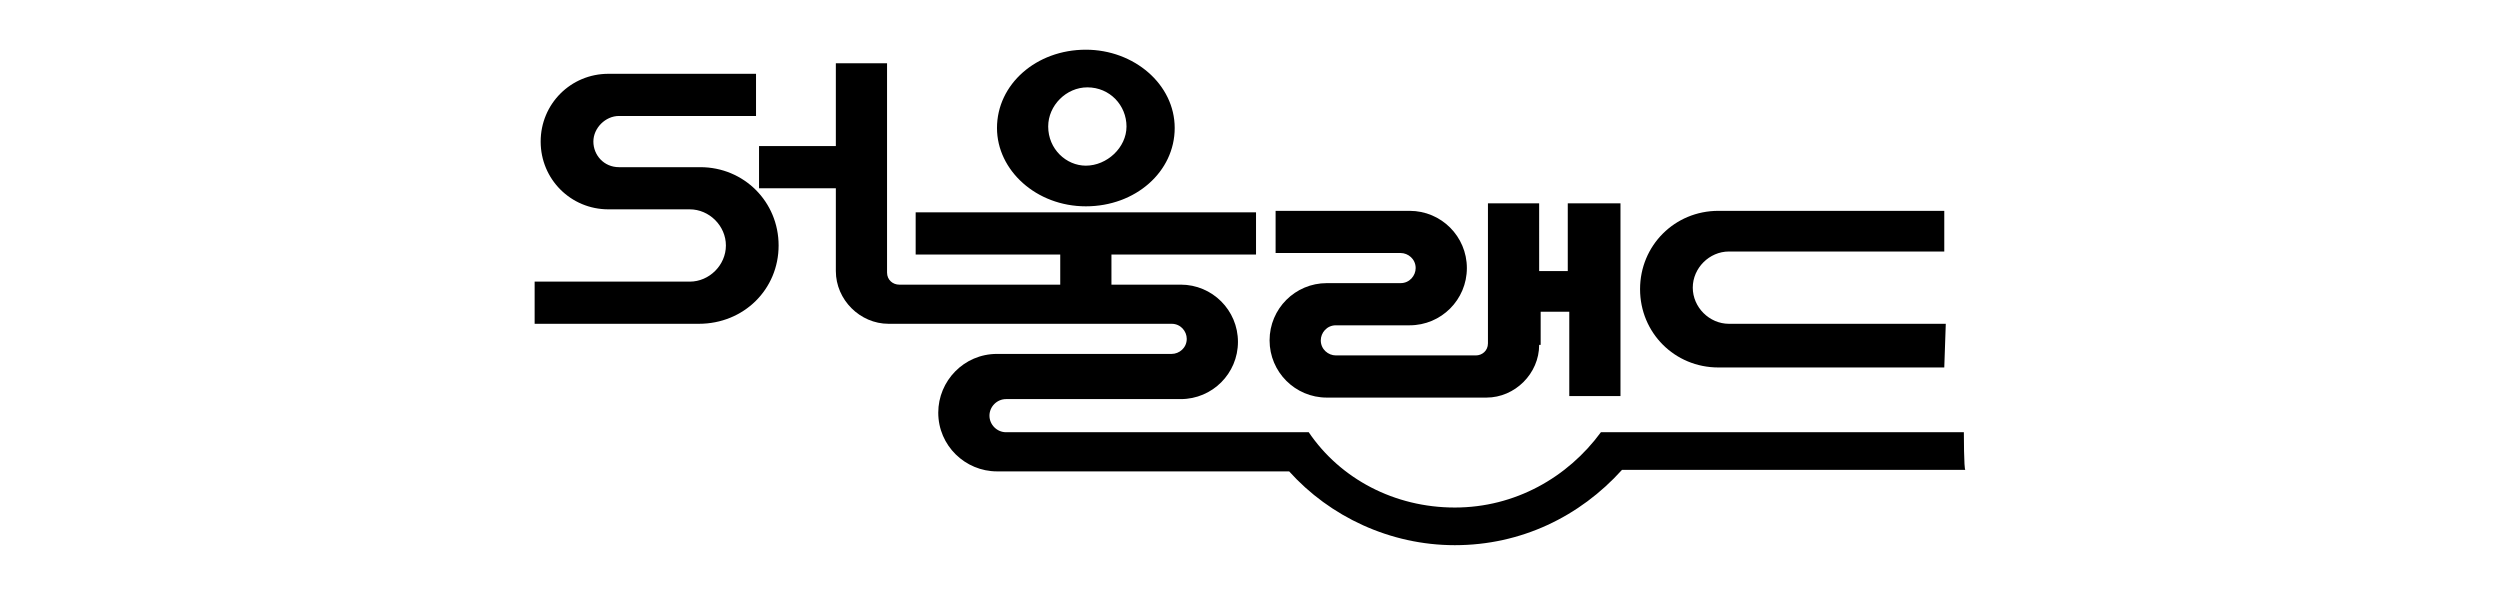 <?xml version="1.0" encoding="utf-8"?>
<!-- Generator: Adobe Illustrator 25.2.0, SVG Export Plug-In . SVG Version: 6.00 Build 0)  -->
<svg version="1.1" id="레이어_1" xmlns="http://www.w3.org/2000/svg" xmlns:xlink="http://www.w3.org/1999/xlink" x="0px"
	 y="0px" viewBox="0 0 166 39.5" style="enable-background:new 0 0 166 39.5;" xml:space="preserve">
<g>
	<path d="M69.6,8.4c0-1.4,1.2-2.6,2.6-2.6c1.5,0,2.6,1.2,2.6,2.6S73.5,11,72.1,11C70.8,11,69.6,9.9,69.6,8.4 M72.1,13.7
		c3.3,0,5.9-2.3,5.9-5.2s-2.7-5.2-5.9-5.2c-3.3,0-5.9,2.3-5.9,5.2C66.2,11.3,68.8,13.7,72.1,13.7z"/>
	<path d="M129.2,21.5h-14.4c-1.3,0-2.4-1.1-2.4-2.4c0-1.3,1.1-2.4,2.4-2.4h14.3V14h-15c-2.9,0-5.2,2.3-5.2,5.2
		c0,2.9,2.3,5.2,5.2,5.2h15L129.2,21.5L129.2,21.5z"/>
	<path d="M102.2,22.9c0,1.9-1.6,3.5-3.5,3.5H88.1c-2.1,0-3.8-1.7-3.8-3.8c0-2.1,1.7-3.8,3.8-3.8h4.9c0.6,0,1-0.5,1-1
		c0-0.6-0.5-1-1-1h-8.3V14h8.9c2.1,0,3.8,1.7,3.8,3.8s-1.7,3.8-3.8,3.8h-4.9c-0.6,0-1,0.5-1,1c0,0.6,0.5,1,1,1h9.3
		c0.4,0,0.8-0.3,0.8-0.8v-9.3h3.4V18h1.9v-4.5h3.5v12.8h-3.4v-5.6h-1.9V22.9z"/>
	<path d="M130.4,28.7h-24.1c-2.2,3-5.7,5-9.7,5c-4,0-7.6-1.9-9.7-5H66.8c-0.6,0-1.1-0.5-1.1-1.1c0-0.6,0.5-1.1,1.1-1.1h11.6
		c2.1,0,3.8-1.7,3.8-3.8c0-2.1-1.7-3.8-3.8-3.8h-4.6v-2h9.6v-2.8H60.8v2.8h9.6v2H59.7c-0.4,0-0.8-0.3-0.8-0.8V4.2h-3.4v5.5h-5.1v2.8
		h5.1V18c0,1.9,1.6,3.5,3.5,3.5h18.8c0.6,0,1,0.5,1,1c0,0.6-0.5,1-1,1H66.2c-2.2,0-3.9,1.8-3.9,3.9c0,2.2,1.8,3.9,3.9,3.9h19.4
		c2.7,3,6.7,4.9,11,4.9c4.4,0,8.3-1.9,11.1-5h22.8C130.4,31.2,130.4,28.7,130.4,28.7z"/>
	<path d="M46.4,21.5H35.5v-2.8h10.3c1.3,0,2.4-1.1,2.4-2.4c0-1.3-1.1-2.4-2.4-2.4h-5.4c-2.5,0-4.5-2-4.5-4.5s2-4.5,4.5-4.5h9.8v2.8
		h-9.1c-0.9,0-1.7,0.8-1.7,1.7s0.7,1.7,1.7,1.7h5.4c2.9,0,5.2,2.3,5.2,5.2S49.4,21.5,46.4,21.5"/>
</g>
</svg>
